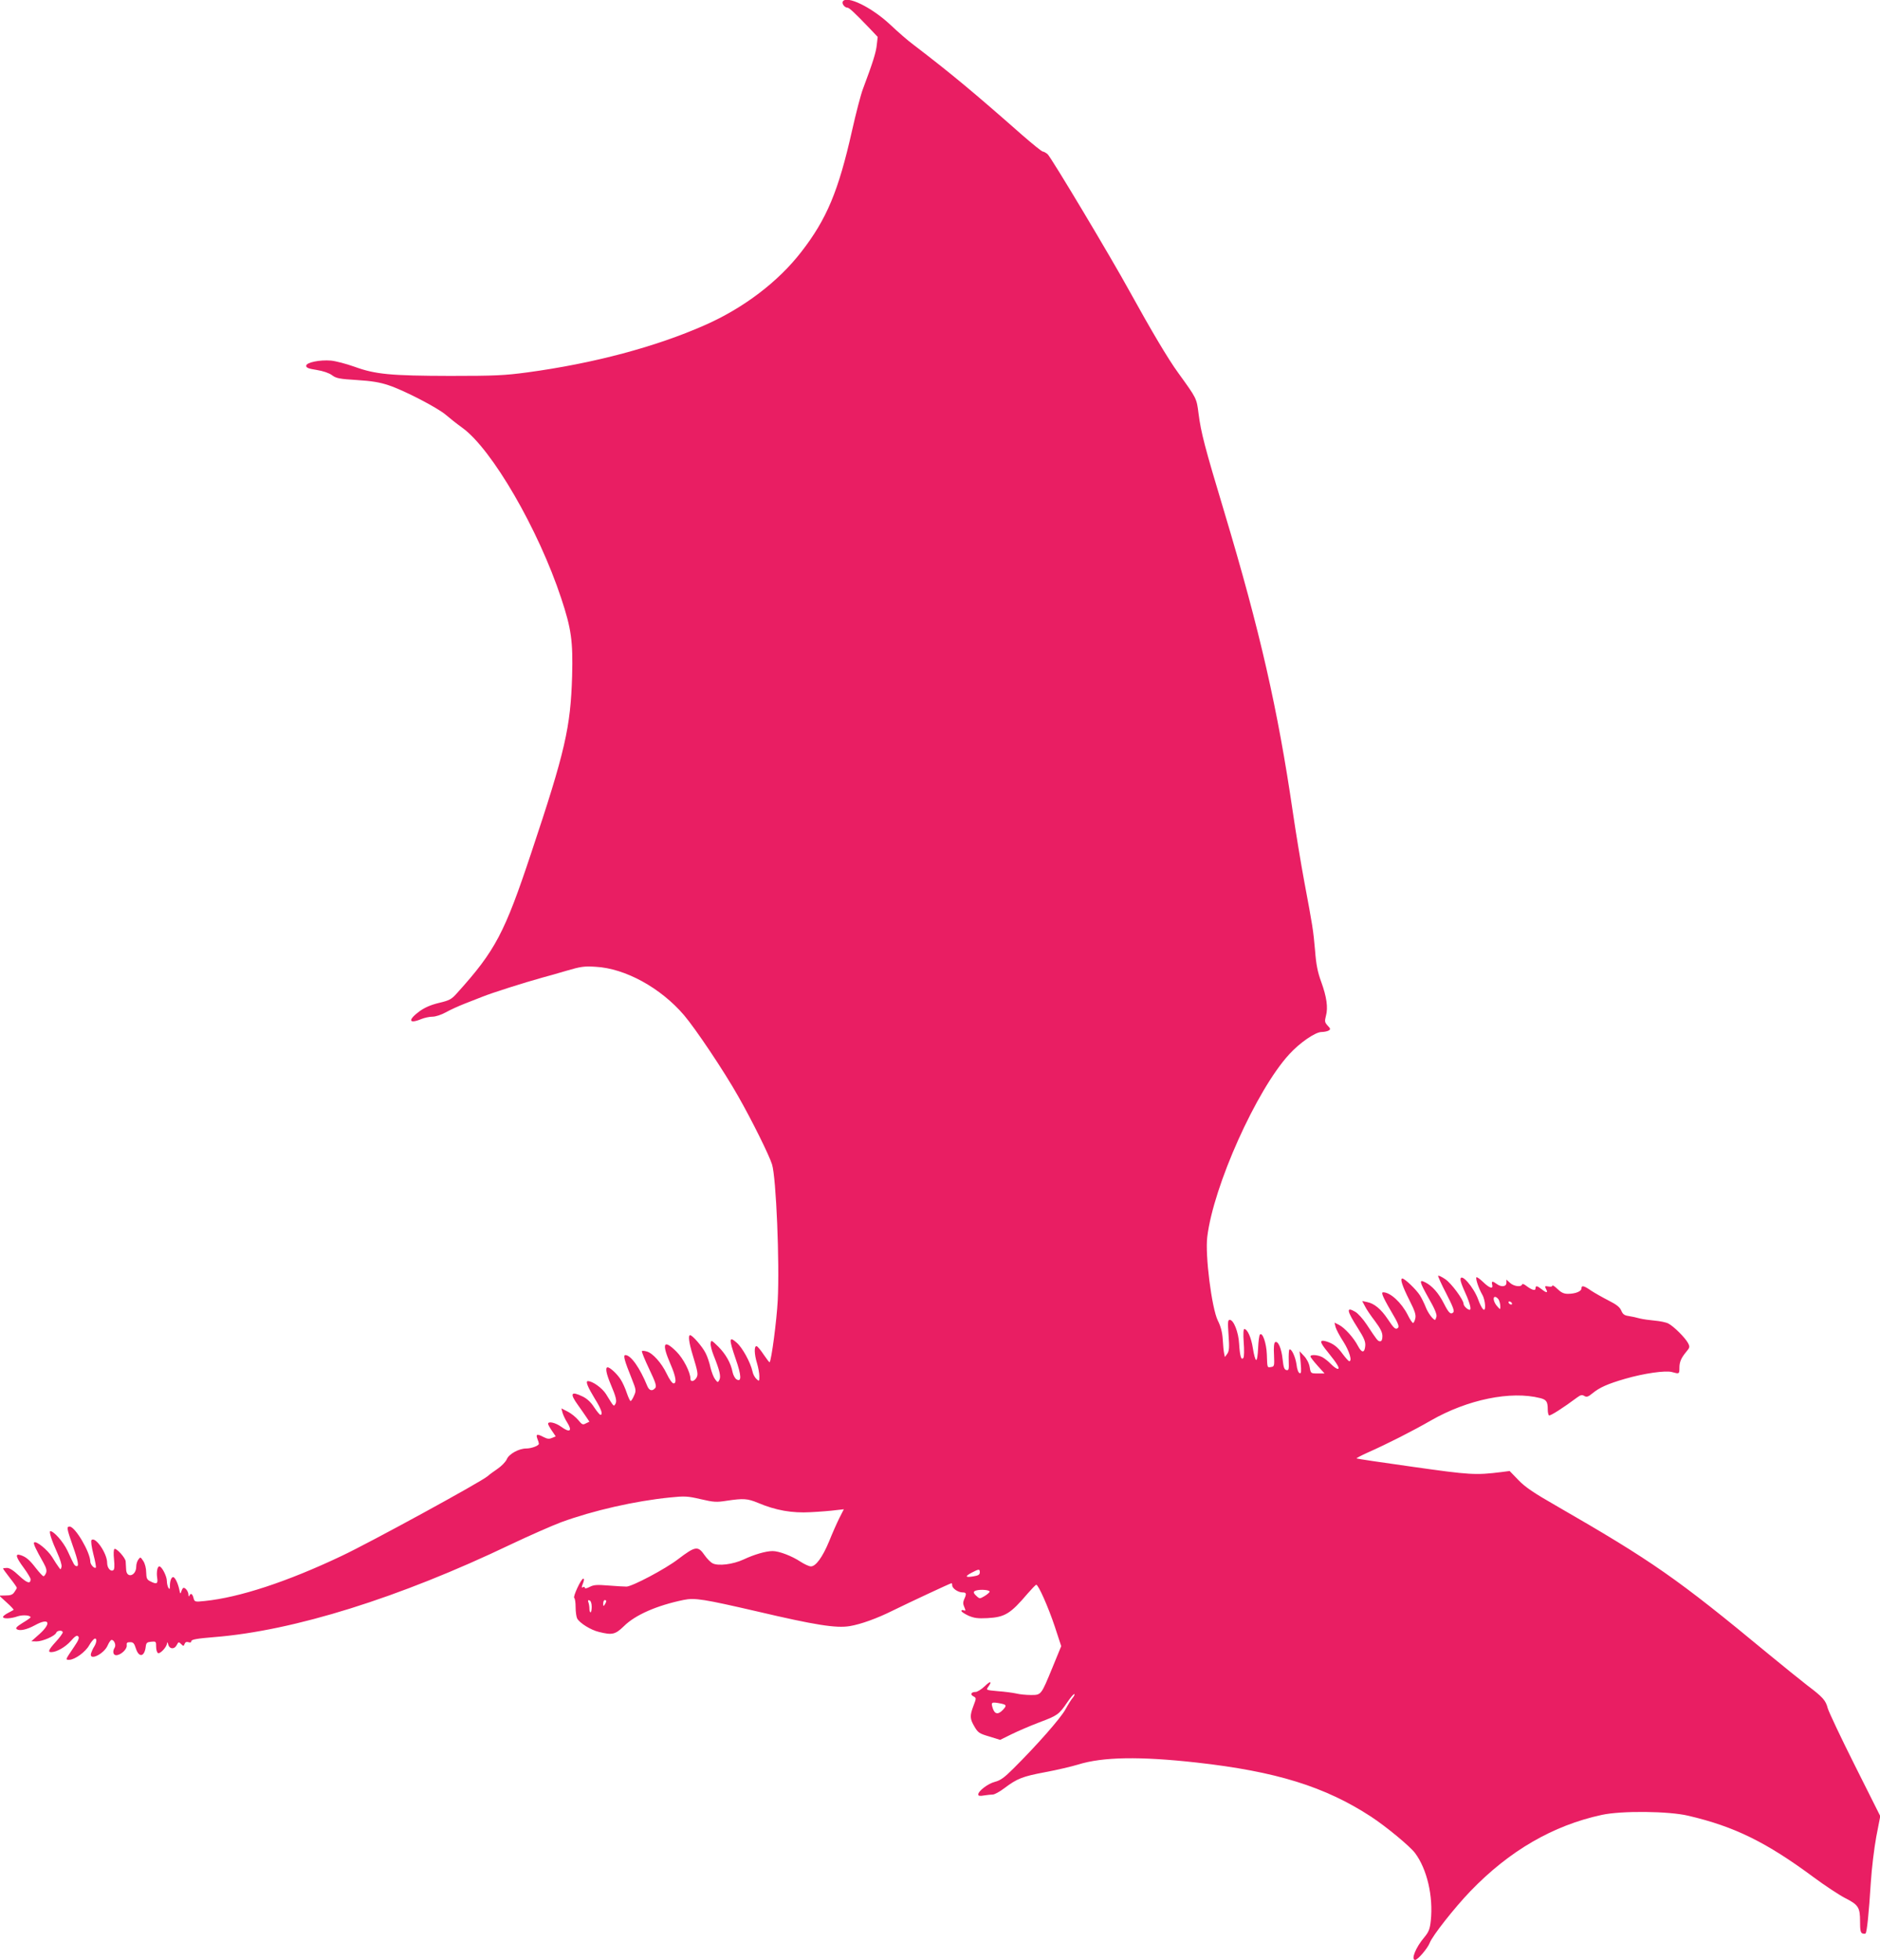 <?xml version="1.0" standalone="no"?>
<!DOCTYPE svg PUBLIC "-//W3C//DTD SVG 20010904//EN"
 "http://www.w3.org/TR/2001/REC-SVG-20010904/DTD/svg10.dtd">
<svg version="1.0" xmlns="http://www.w3.org/2000/svg"
 width="1228pt" height="1280pt" viewBox="0 0 1228 1280"
 preserveAspectRatio="xMidYMid meet">
<g transform="translate(0,1280) scale(0.1,-0.1)"
fill="#e91e63" stroke="none">
<path d="M5505 12790 c-8 -13 12 -40 30 -40 12 0 47 -33 144 -134 l54 -57 -6
-53 c-5 -49 -26 -115 -90 -286 -14 -36 -46 -159 -72 -275 -88 -391 -164 -575
-331 -790 -150 -194 -375 -366 -629 -478 -321 -142 -725 -250 -1160 -309 -149
-20 -211 -23 -505 -23 -390 1 -487 10 -625 60 -53 19 -122 37 -153 40 -74 6
-162 -12 -162 -34 0 -13 16 -19 68 -27 43 -7 81 -20 100 -34 28 -21 49 -25
163 -32 97 -6 151 -15 207 -34 103 -34 322 -148 375 -194 23 -20 71 -58 107
-84 193 -139 497 -663 646 -1114 66 -199 77 -280 71 -507 -10 -335 -45 -491
-267 -1155 -174 -524 -235 -639 -482 -913 -39 -44 -50 -50 -121 -67 -54 -13
-92 -30 -126 -54 -79 -58 -72 -86 12 -51 20 8 52 15 72 15 20 0 57 12 88 29
28 16 84 41 122 56 39 15 90 35 115 45 64 26 269 91 395 126 28 7 97 27 155
44 92 27 116 31 190 26 193 -10 425 -137 578 -316 75 -88 261 -365 354 -530
89 -156 202 -384 221 -445 27 -87 50 -644 37 -890 -7 -131 -41 -390 -53 -402
-2 -1 -19 21 -38 49 -19 29 -40 54 -46 56 -18 5 -17 -51 2 -112 8 -27 15 -65
15 -84 0 -34 -1 -35 -19 -18 -11 10 -23 32 -26 50 -13 58 -65 154 -103 187
-51 45 -52 26 -7 -105 39 -111 40 -156 5 -134 -10 7 -21 28 -25 47 -11 58 -44
117 -93 166 -45 44 -47 45 -50 22 -2 -13 7 -48 19 -78 40 -100 49 -139 38
-161 -10 -19 -11 -18 -28 4 -10 13 -23 47 -30 76 -6 29 -20 72 -32 95 -21 42
-86 117 -101 117 -14 0 -8 -48 16 -127 35 -115 38 -131 24 -153 -15 -23 -38
-27 -38 -5 0 42 -46 132 -91 177 -85 85 -99 56 -39 -82 34 -78 42 -125 20
-125 -9 0 -28 27 -45 63 -34 71 -93 137 -132 146 -14 4 -28 5 -30 2 -3 -3 18
-55 47 -116 43 -90 50 -113 40 -125 -19 -23 -39 -18 -52 13 -48 118 -107 202
-143 202 -16 0 -7 -34 43 -158 28 -70 28 -75 13 -108 -8 -19 -18 -34 -22 -34
-4 0 -15 24 -25 53 -9 28 -27 68 -40 88 -23 36 -69 79 -85 79 -17 0 -9 -41 19
-108 37 -87 43 -114 31 -132 -11 -17 -8 -20 -61 66 -25 39 -87 84 -118 84 -17
0 -2 -37 46 -116 42 -67 54 -104 36 -104 -5 0 -23 22 -41 49 -21 33 -46 56
-74 70 -78 38 -87 21 -32 -55 19 -27 44 -62 55 -79 l20 -30 -23 -11 c-20 -11
-25 -9 -50 22 -16 19 -47 44 -69 55 l-41 21 7 -27 c4 -15 18 -45 32 -67 34
-54 16 -67 -39 -27 -38 28 -87 39 -87 20 0 -4 11 -25 25 -45 l25 -37 -24 -10
c-18 -8 -30 -7 -54 5 -44 23 -53 21 -42 -10 6 -14 10 -29 10 -33 0 -13 -49
-31 -82 -31 -49 0 -114 -36 -128 -71 -7 -16 -34 -44 -59 -61 -25 -17 -55 -39
-66 -49 -39 -35 -767 -433 -954 -521 -356 -169 -668 -271 -893 -294 -66 -7
-67 -6 -74 20 -7 28 -19 34 -27 14 -3 -7 -6 -4 -6 8 -1 20 -18 44 -32 44 -4 0
-10 -10 -14 -22 -6 -21 -8 -19 -14 12 -9 41 -28 80 -40 80 -12 0 -21 -26 -21
-58 0 -21 -2 -24 -10 -12 -5 8 -10 29 -10 45 0 31 -33 95 -49 95 -13 0 -20
-37 -14 -76 6 -38 -4 -43 -46 -21 -21 10 -25 20 -26 58 0 26 -8 58 -19 74 -18
27 -19 28 -32 10 -8 -10 -14 -31 -14 -46 0 -62 -64 -80 -66 -19 -1 19 -2 43
-3 52 -1 24 -61 89 -73 82 -6 -4 -7 -31 -3 -69 4 -42 3 -65 -5 -70 -18 -11
-40 15 -40 48 0 62 -77 174 -102 149 -5 -5 0 -44 12 -92 12 -45 19 -85 16 -88
-9 -9 -36 20 -36 39 0 61 -99 229 -135 229 -21 0 -19 -12 20 -124 37 -104 43
-140 23 -134 -13 5 -13 5 -57 100 -28 59 -89 128 -112 128 -11 0 9 -62 45
-141 19 -42 31 -80 28 -92 -5 -20 -6 -20 -19 -1 -8 10 -27 40 -43 66 -29 46
-104 107 -117 94 -7 -6 11 -44 62 -134 17 -31 22 -49 16 -65 -5 -12 -12 -22
-17 -21 -5 0 -27 24 -49 52 -42 55 -66 75 -102 86 -36 11 -29 -14 22 -83 25
-34 45 -68 45 -75 0 -33 -24 -25 -75 23 -36 34 -62 51 -79 51 -14 0 -26 -2
-26 -4 0 -2 20 -30 45 -62 25 -31 45 -60 45 -64 0 -3 -7 -16 -16 -28 -11 -17
-25 -22 -57 -22 l-42 -1 49 -45 c27 -24 47 -46 45 -48 -2 -2 -19 -11 -36 -20
-18 -9 -33 -21 -33 -26 0 -14 51 -12 96 4 34 11 84 7 84 -7 0 -2 -23 -19 -52
-36 -40 -25 -49 -35 -37 -42 19 -12 65 -2 118 27 93 51 110 15 29 -58 l-53
-47 34 -1 c39 0 120 35 128 56 6 17 43 19 43 3 0 -6 -20 -34 -45 -61 -48 -53
-54 -68 -30 -68 35 0 92 33 127 72 28 32 40 40 49 31 9 -9 2 -26 -28 -70 -58
-86 -57 -83 -30 -83 35 0 106 51 130 95 12 21 28 40 35 43 16 5 15 -23 -2 -51
-8 -12 -17 -32 -21 -44 -16 -54 85 -6 109 52 8 19 20 35 25 35 17 0 31 -34 20
-51 -15 -24 -10 -49 10 -49 30 0 72 39 69 64 -2 17 2 21 22 21 21 0 27 -7 38
-42 20 -61 56 -54 64 12 3 26 8 30 35 33 32 3 33 2 33 -32 0 -19 5 -38 12 -42
13 -8 58 39 59 64 1 10 4 7 8 -8 9 -32 41 -33 56 -3 11 21 13 21 28 6 15 -15
17 -15 23 1 4 11 13 15 25 11 12 -4 19 -2 19 7 0 10 36 17 148 26 521 41 1211
257 1942 607 118 56 266 121 327 144 208 76 480 138 709 161 97 10 115 9 201
-11 86 -20 103 -21 172 -10 108 16 134 14 202 -14 116 -49 222 -68 344 -61 61
3 134 9 163 13 l54 6 -30 -59 c-16 -32 -46 -100 -66 -150 -43 -104 -87 -164
-119 -164 -12 0 -42 14 -67 30 -57 38 -141 70 -183 70 -44 0 -120 -22 -190
-55 -69 -32 -166 -44 -202 -25 -14 7 -36 30 -51 51 -45 65 -60 63 -176 -25
-82 -63 -296 -176 -335 -178 -15 0 -69 3 -118 7 -76 6 -96 5 -123 -9 -19 -10
-32 -12 -32 -6 0 6 -4 8 -10 5 -12 -8 -13 -3 0 29 6 17 6 26 0 26 -14 0 -69
-119 -59 -126 5 -3 9 -30 9 -60 0 -31 5 -64 10 -74 16 -30 90 -76 142 -88 87
-22 107 -17 163 37 74 74 216 136 391 172 73 15 132 5 479 -75 379 -89 517
-111 606 -96 72 12 178 50 282 102 108 53 375 178 382 178 3 0 5 -6 5 -14 0
-20 39 -46 67 -46 26 0 28 -8 11 -45 -8 -19 -8 -31 1 -51 10 -23 9 -26 -4 -21
-8 4 -15 2 -15 -4 0 -6 21 -19 46 -31 37 -16 62 -19 123 -16 115 6 151 28 264
161 27 31 52 57 56 57 14 0 79 -147 121 -273 l42 -128 -57 -139 c-75 -182 -73
-180 -141 -180 -30 0 -74 4 -97 10 -23 5 -77 12 -119 15 -77 7 -78 7 -63 28
28 39 15 41 -23 4 -21 -20 -48 -37 -59 -37 -30 0 -38 -17 -14 -29 19 -11 19
-11 0 -61 -25 -66 -24 -85 6 -136 23 -40 32 -46 97 -65 l71 -22 75 37 c41 20
122 55 180 77 120 45 129 51 184 132 22 32 42 56 46 53 3 -3 -2 -14 -10 -23
-9 -10 -31 -45 -49 -78 -32 -58 -186 -233 -339 -385 -59 -59 -85 -78 -121 -87
-46 -12 -109 -60 -109 -83 0 -9 11 -11 38 -6 20 3 46 6 57 6 11 0 45 18 75 41
85 64 119 77 267 105 76 14 173 37 216 50 160 50 404 54 772 13 520 -58 839
-157 1140 -353 98 -64 254 -193 288 -238 78 -104 120 -282 103 -442 -6 -55
-13 -73 -42 -108 -57 -67 -89 -148 -60 -148 17 0 81 75 95 111 17 46 163 231
265 337 255 265 540 430 859 499 128 28 440 25 567 -6 299 -70 507 -172 815
-400 77 -57 170 -118 207 -137 87 -44 98 -61 98 -152 0 -56 3 -74 15 -79 9 -3
18 -3 21 0 9 8 22 138 34 330 6 94 22 226 36 302 l26 134 -166 331 c-91 181
-170 349 -177 373 -13 52 -32 73 -134 150 -44 34 -159 127 -255 206 -596 493
-755 604 -1385 967 -147 84 -203 122 -247 168 l-57 59 -53 -7 c-170 -21 -204
-19 -578 34 -201 28 -367 53 -369 55 -2 2 30 19 70 37 129 57 300 144 416 211
239 137 522 195 714 146 40 -10 49 -23 49 -74 0 -19 4 -36 8 -39 8 -5 94 50
185 118 22 16 31 18 46 9 15 -9 25 -6 54 18 45 37 98 61 212 94 124 36 265 56
307 44 47 -13 48 -13 48 27 0 39 11 65 46 107 22 26 23 31 10 56 -19 35 -92
108 -128 127 -15 8 -55 16 -89 19 -33 3 -77 9 -97 14 -21 6 -53 13 -73 16 -29
4 -39 12 -49 36 -10 23 -31 39 -84 66 -39 20 -90 49 -113 64 -47 33 -63 36
-63 14 0 -19 -40 -35 -88 -35 -27 0 -44 8 -69 32 -18 18 -33 27 -33 21 0 -6
-11 -8 -26 -5 -24 4 -25 3 -15 -17 14 -26 4 -27 -29 -1 -30 24 -40 25 -40 5 0
-17 -23 -11 -60 17 -15 12 -26 15 -28 9 -6 -19 -55 -12 -79 11 l-23 21 0 -21
c0 -26 -34 -30 -64 -7 -27 20 -35 19 -29 -5 8 -31 -17 -24 -59 17 -21 20 -40
34 -44 31 -7 -8 15 -73 38 -113 22 -37 26 -118 5 -95 -8 8 -22 36 -31 62 -30
83 -116 180 -116 131 0 -10 10 -38 21 -63 33 -71 49 -121 43 -132 -7 -11 -44
20 -44 37 0 26 -81 136 -120 161 -22 15 -43 25 -46 22 -2 -3 21 -55 53 -116
43 -84 55 -114 46 -123 -17 -17 -30 -4 -62 59 -34 67 -75 113 -119 136 -45 23
-42 8 22 -106 37 -64 53 -103 49 -117 -3 -12 -7 -21 -9 -21 -13 0 -47 46 -61
83 -9 23 -26 58 -38 77 -24 38 -99 110 -115 110 -16 0 -1 -48 47 -143 35 -69
43 -94 38 -117 -4 -17 -10 -30 -15 -30 -5 0 -21 24 -35 53 -41 80 -113 147
-160 147 -17 0 -2 -33 80 -173 19 -34 24 -52 17 -59 -15 -15 -27 -4 -68 58
-43 64 -87 101 -133 110 l-33 7 18 -34 c9 -19 39 -63 66 -98 35 -47 48 -73 48
-97 0 -23 -5 -34 -15 -34 -15 0 -20 7 -88 110 -23 35 -57 73 -75 83 -60 35
-56 8 18 -108 40 -63 50 -87 48 -114 -4 -49 -23 -49 -48 -1 -27 52 -85 117
-123 137 l-30 15 7 -29 c4 -15 27 -59 52 -97 39 -62 58 -127 37 -126 -5 1 -23
21 -41 45 -36 50 -64 71 -111 85 -44 12 -41 -6 12 -70 63 -78 82 -110 65 -110
-8 0 -27 14 -44 31 -16 17 -41 37 -56 45 -30 16 -78 19 -78 5 0 -5 21 -32 46
-60 l46 -51 -45 0 c-45 0 -45 0 -52 41 -4 25 -19 54 -37 73 l-29 31 7 -74 c5
-60 4 -73 -7 -69 -8 3 -17 26 -20 56 -7 51 -35 110 -47 97 -3 -3 -5 -35 -4
-71 2 -58 1 -65 -15 -62 -14 3 -19 17 -25 71 -7 70 -30 123 -49 111 -7 -4 -10
-36 -7 -83 3 -72 2 -76 -19 -79 -26 -4 -25 -8 -28 84 -3 72 -28 145 -45 128
-5 -5 -10 -45 -12 -89 -2 -47 -7 -79 -13 -77 -5 1 -15 35 -21 76 -11 71 -36
126 -56 126 -6 0 -8 -32 -4 -87 4 -49 3 -94 -2 -101 -14 -20 -23 11 -28 92 -4
76 -36 156 -61 156 -13 0 -14 -14 -8 -99 6 -82 4 -104 -8 -122 l-16 -22 -5 24
c-3 13 -7 54 -9 92 -3 46 -13 85 -32 122 -40 82 -84 428 -69 547 40 332 321
959 535 1192 69 76 171 146 212 146 18 0 39 5 47 10 12 8 11 12 -8 32 -19 21
-20 28 -11 63 15 54 5 124 -31 223 -23 63 -33 112 -40 205 -12 135 -15 154
-70 447 -21 113 -55 318 -75 455 -98 672 -215 1185 -446 1955 -130 432 -154
524 -170 649 -13 101 -11 97 -133 266 -66 90 -178 280 -316 530 -125 228 -513
876 -537 898 -11 9 -25 17 -31 17 -7 0 -67 49 -135 108 -319 281 -462 400
-713 592 -33 24 -99 82 -149 129 -122 114 -284 193 -310 151z m4285 -8479 c5
-11 10 -30 10 -42 0 -23 0 -23 -18 -3 -25 26 -34 64 -16 64 7 0 18 -9 24 -19z
m85 -21 c3 -5 2 -10 -4 -10 -5 0 -13 5 -16 10 -3 6 -2 10 4 10 5 0 13 -4 16
-10z m-3475 -1759 c0 -15 -10 -21 -41 -26 -54 -9 -59 -1 -12 24 48 25 53 25
53 2z m64 -126 c0 -5 -15 -18 -33 -29 -30 -18 -33 -18 -51 -1 -25 22 -25 32
-2 38 29 8 87 3 86 -8z m-2599 -98 c0 -20 -3 -37 -7 -37 -5 0 -8 11 -8 24 0
13 -3 32 -7 42 -4 12 -2 15 8 12 8 -3 14 -19 14 -41z m95 36 c0 -5 -5 -15 -10
-23 -8 -12 -10 -11 -10 8 0 12 5 22 10 22 6 0 10 -3 10 -7z m2579 -669 c36 -8
38 -13 11 -42 -31 -32 -53 -28 -66 13 -12 39 -8 41 55 29z"/>
</g>
</svg>
